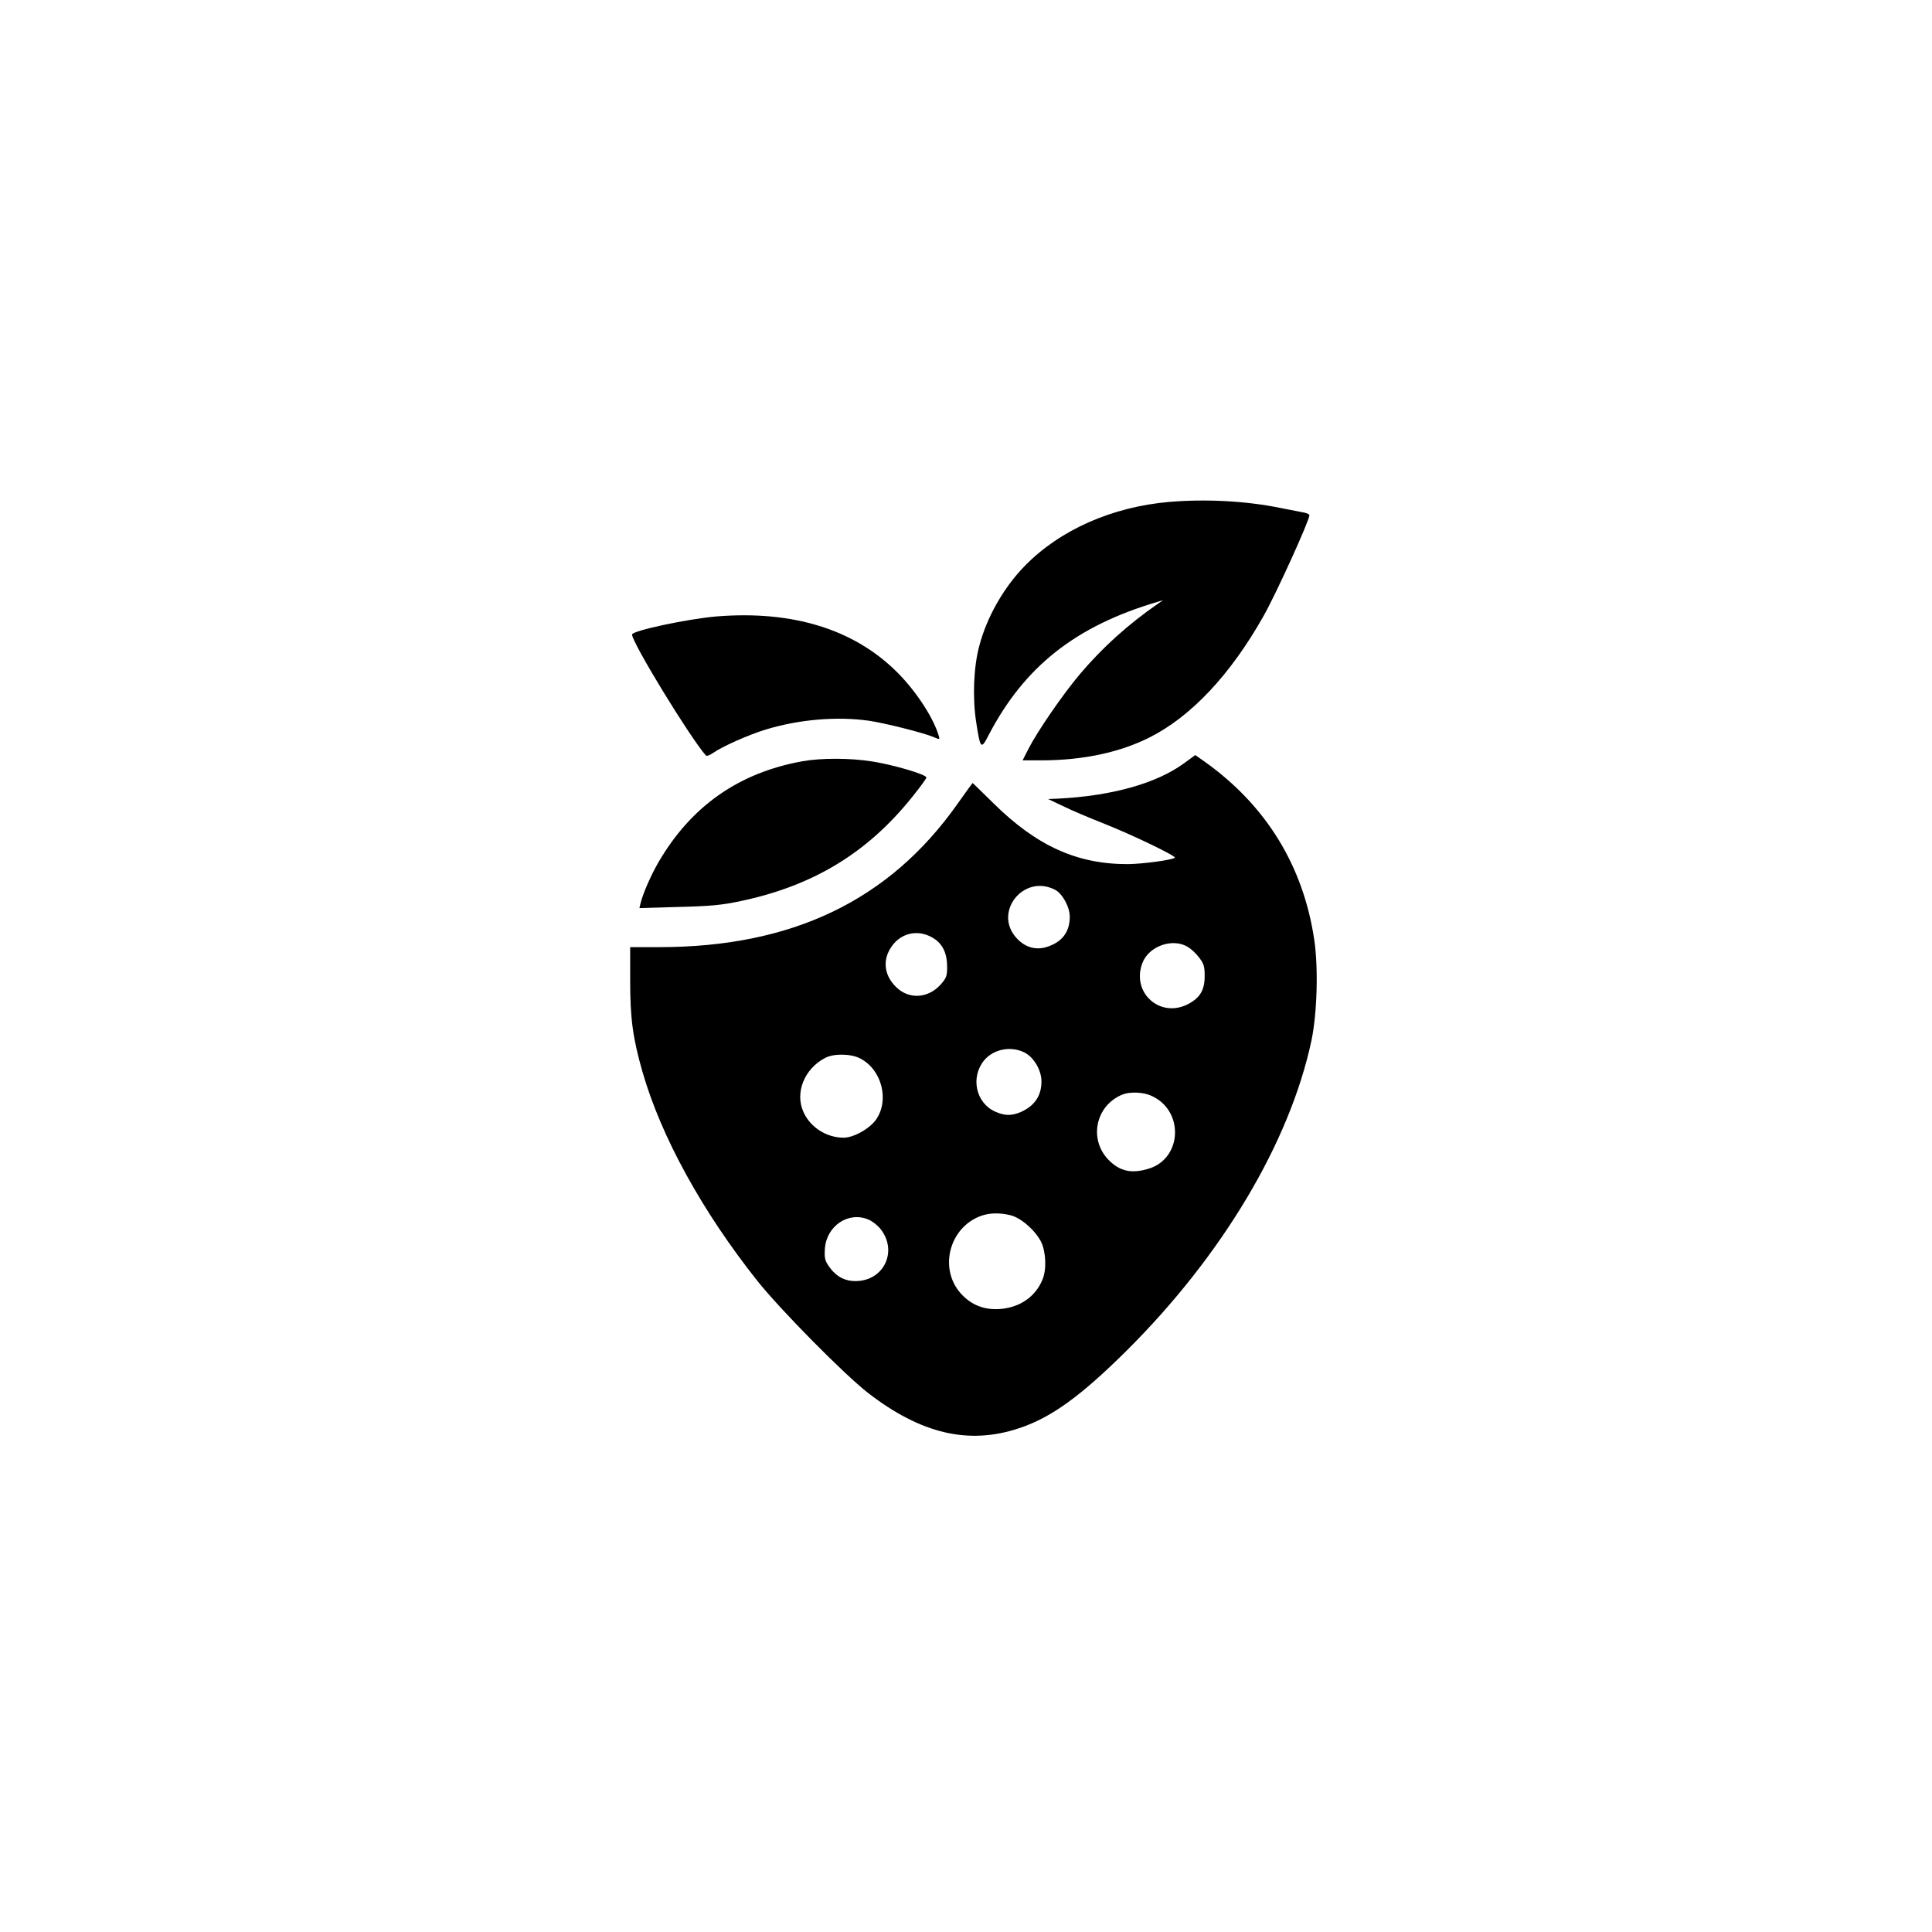 <?xml version="1.0" standalone="no"?>
<!DOCTYPE svg PUBLIC "-//W3C//DTD SVG 20010904//EN"
 "http://www.w3.org/TR/2001/REC-SVG-20010904/DTD/svg10.dtd">
<svg version="1.0" xmlns="http://www.w3.org/2000/svg"
 width="1024pt" height="1024pt" viewBox="0 0 1024 1024"
 preserveAspectRatio="xMidYMid meet">

<g transform="translate(0,1024) scale(0.1,-0.1)"
fill="#000000" stroke="none">
<path d="M6200 7580 c-306 -26 -583 -149 -769 -340 -113 -116 -202 -274 -241
-425 -30 -112 -36 -275 -16 -403 22 -142 26 -146 65 -70 190 365 462 580 896
708 l30 9 -25 -17 c-161 -111 -297 -234 -418 -377 -93 -111 -226 -305 -272
-396 l-30 -59 107 0 c214 1 408 42 565 121 221 111 430 333 605 644 67 118
243 506 243 534 0 5 -12 11 -27 14 -16 3 -73 14 -128 25 -180 37 -393 48 -585
32z"/>
<path d="M3800 6973 c-155 -13 -450 -76 -450 -96 0 -43 304 -541 391 -641 4
-5 21 1 38 13 48 34 189 97 282 125 175 53 375 70 544 46 83 -12 286 -63 339
-85 38 -16 38 -16 31 7 -29 96 -120 235 -219 334 -229 229 -554 329 -956 297z"/>
<path d="M6275 6194 c-147 -107 -384 -173 -670 -187 l-50 -2 78 -37 c42 -21
141 -63 220 -94 149 -59 383 -172 374 -180 -12 -12 -169 -33 -248 -34 -269 -1
-484 96 -713 322 -60 59 -110 108 -111 108 -1 0 -37 -50 -81 -112 -361 -511
-876 -758 -1580 -758 l-154 0 0 -178 c0 -201 14 -303 65 -482 99 -345 317
-741 610 -1110 124 -155 459 -494 586 -593 281 -217 533 -276 800 -187 170 56
327 170 569 410 508 505 866 1105 981 1645 30 143 37 384 15 533 -58 392 -255
713 -581 945 l-50 35 -60 -44z m-683 -670 c39 -20 78 -91 78 -143 0 -82 -42
-136 -125 -161 -58 -17 -114 0 -158 49 -124 137 39 341 205 255z m-641 -259
c46 -30 69 -79 69 -149 0 -50 -4 -60 -35 -95 -67 -74 -169 -79 -236 -12 -69
68 -73 156 -12 229 54 63 141 75 214 27z m1345 -44 c18 -11 45 -36 60 -57 25
-32 29 -47 29 -98 0 -74 -25 -115 -88 -148 -149 -77 -302 61 -242 218 34 90
161 134 241 85z m-869 -558 c51 -24 93 -94 93 -155 0 -77 -38 -131 -112 -163
-49 -20 -84 -19 -135 4 -102 47 -130 183 -56 272 49 58 139 76 210 42z m-868
-33 c114 -58 156 -220 85 -323 -34 -49 -119 -97 -173 -97 -90 0 -176 55 -212
135 -47 102 3 229 113 287 45 25 138 24 187 -2z m1539 -196 c179 -75 171 -335
-12 -389 -90 -27 -152 -13 -212 49 -105 110 -66 288 76 345 38 15 106 13 148
-5z m-742 -635 c56 -14 131 -80 162 -141 26 -54 30 -147 7 -201 -38 -91 -120
-147 -225 -155 -85 -6 -154 22 -209 84 -116 132 -59 348 107 409 46 17 100 18
158 4z m-753 -23 c18 -7 45 -28 60 -45 99 -118 24 -281 -129 -281 -59 0 -105
26 -142 80 -20 29 -23 44 -20 92 9 121 125 199 231 154z"/>
<path d="M4252 6205 c-337 -61 -589 -238 -762 -535 -39 -67 -81 -163 -94 -214
l-7 -29 208 6 c169 4 230 10 328 31 385 81 672 255 910 552 41 51 75 97 75
103 0 16 -173 67 -286 85 -120 19 -271 19 -372 1z"/>
</g>
</svg>
